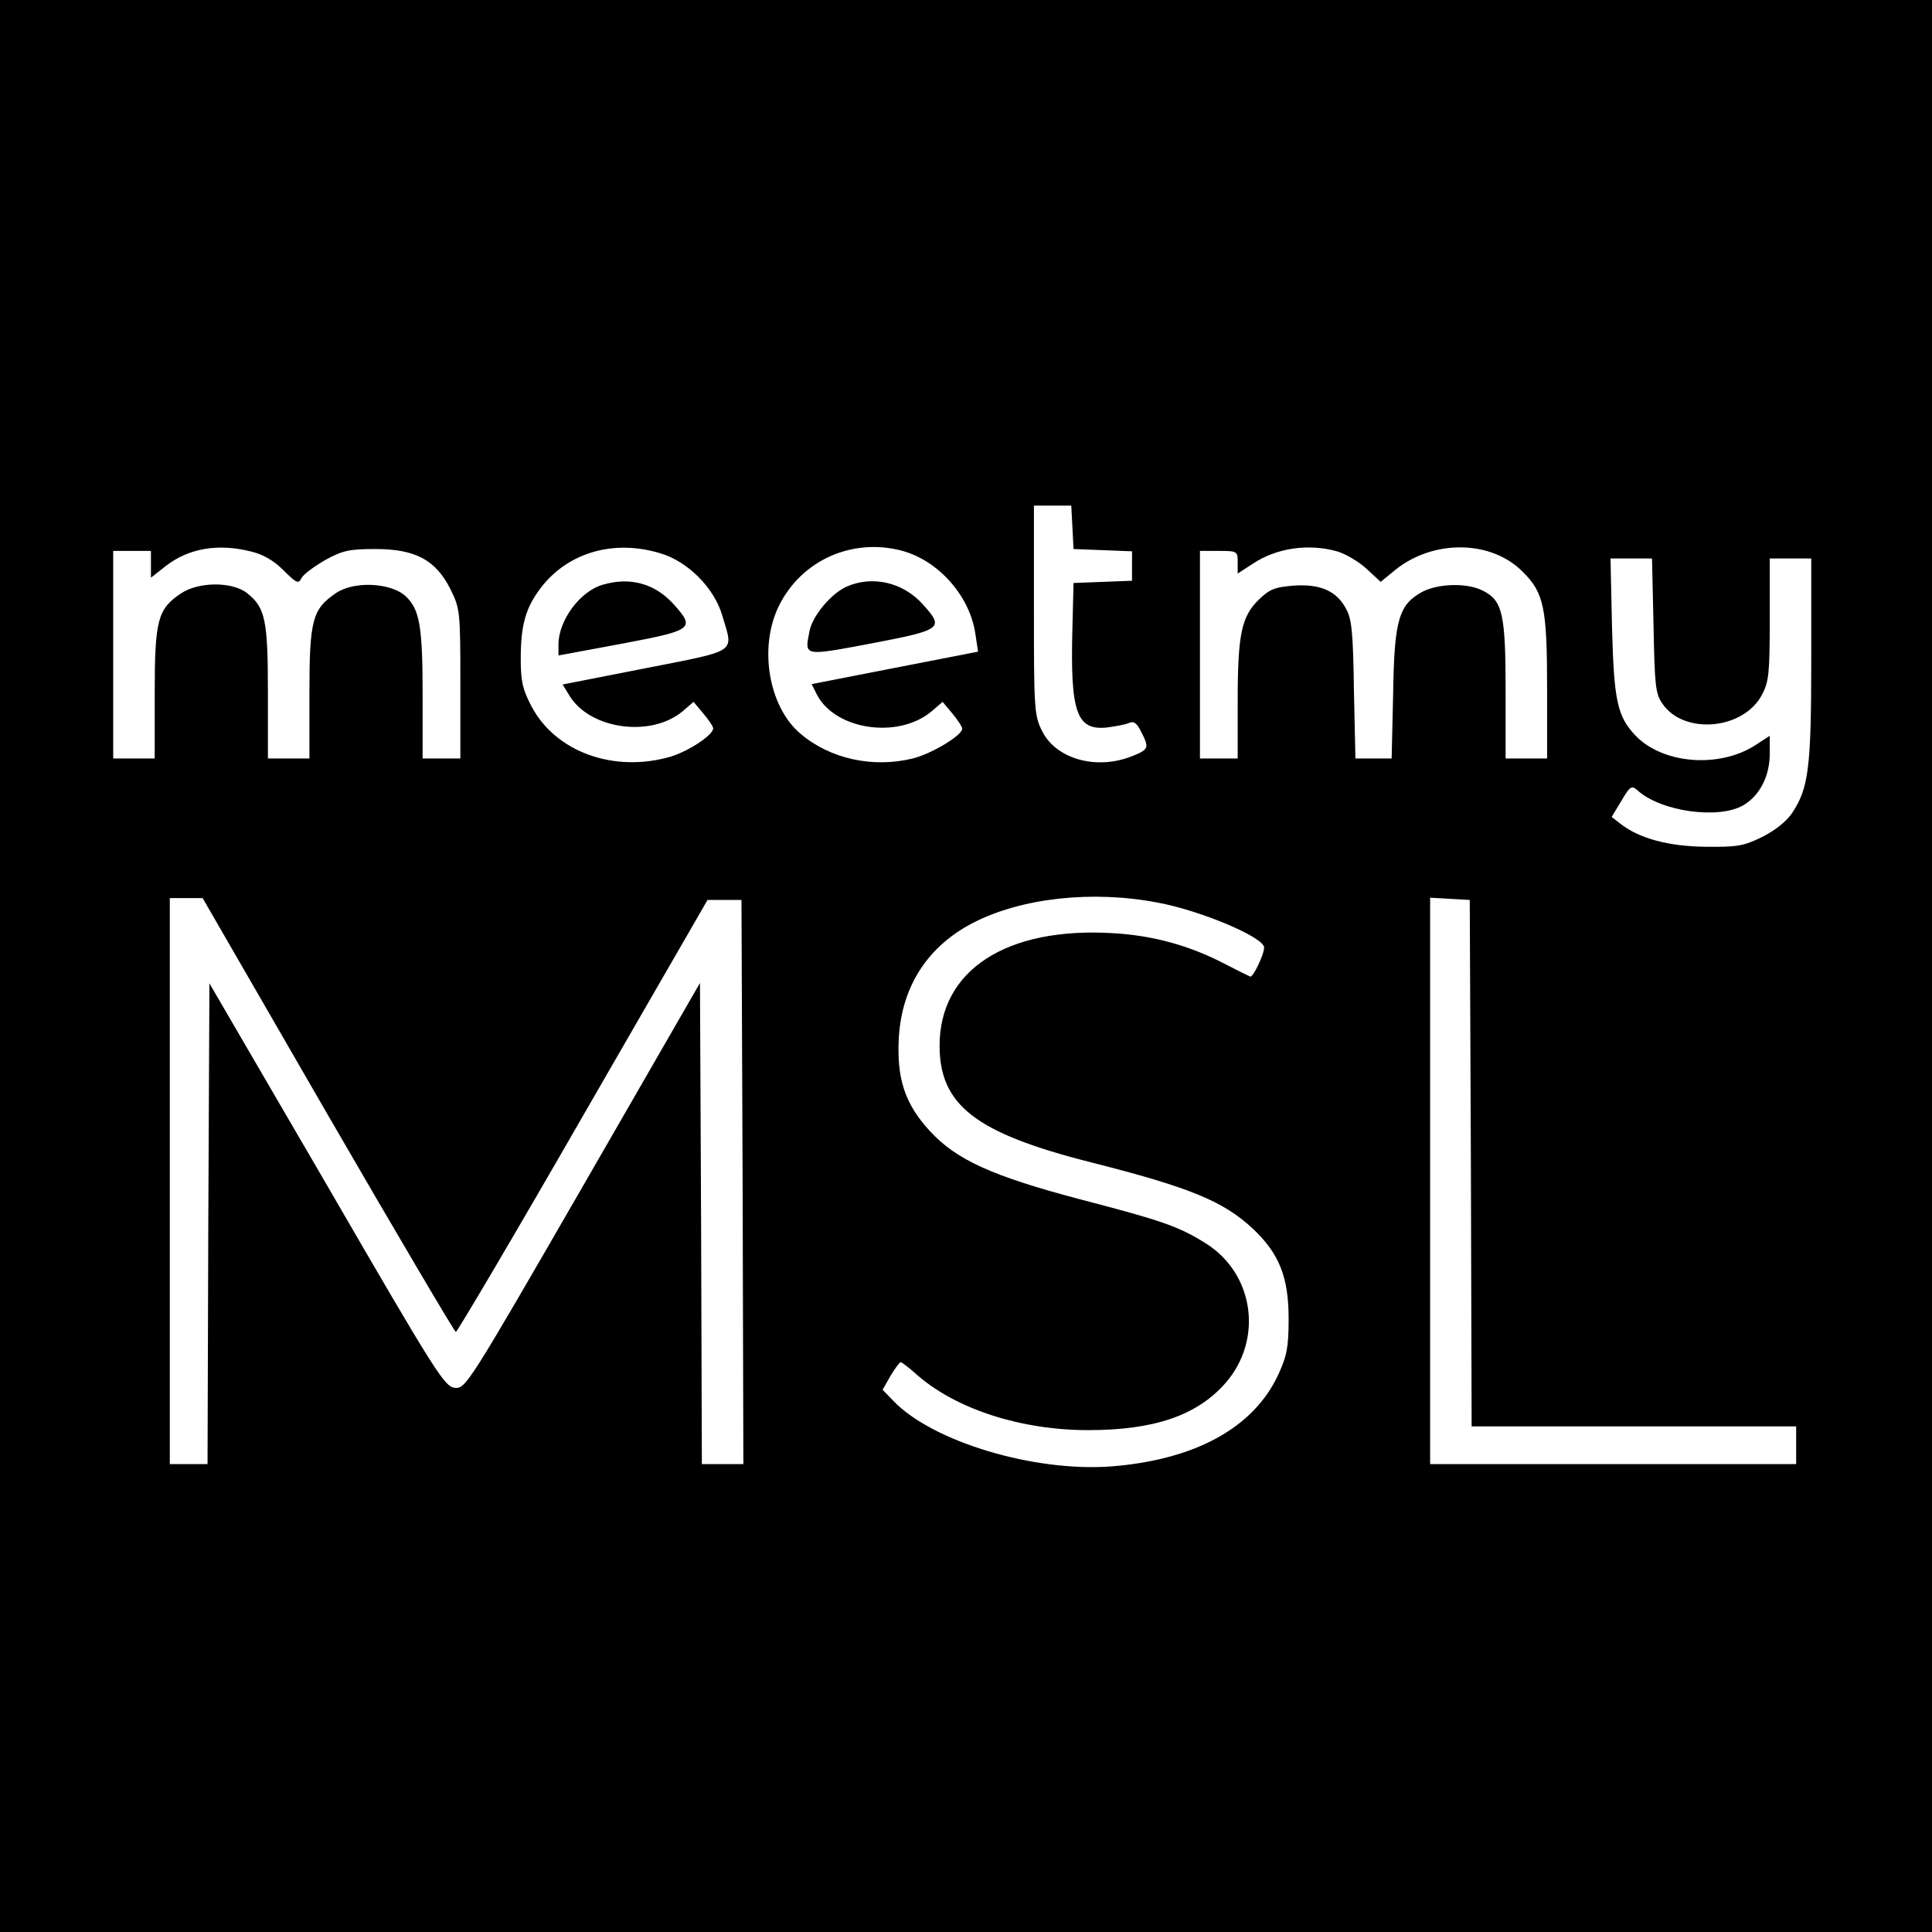 <?xml version="1.0" standalone="no"?>
<!DOCTYPE svg PUBLIC "-//W3C//DTD SVG 20010904//EN"
 "http://www.w3.org/TR/2001/REC-SVG-20010904/DTD/svg10.dtd">
<svg version="1.0" xmlns="http://www.w3.org/2000/svg"
 width="512pt" height="512pt" viewBox="0 0 512 512"
 preserveAspectRatio="xMidYMid meet">
<g transform="translate(0,512) scale(0.1,-0.1)"
fill="#000000" stroke="none">
<path d="M0 2560 l0 -2560 2560 0 2560 0 0 2560 0 2560 -2560 0 -2560 0 0
-2560z m2842 1163 l3 -58 78 -3 77 -3 0 -39 0 -39 -77 -3 -78 -3 -3 -120 c-6
-223 11 -271 91 -263 23 3 50 8 59 12 12 6 21 0 32 -23 22 -43 21 -47 -24 -65
-95 -38 -203 -7 -239 68 -20 40 -21 60 -21 319 l0 277 50 0 49 0 3 -57z
m-2175 -65 c30 -7 59 -24 84 -49 35 -35 40 -37 48 -21 5 10 34 31 63 48 46 25
63 29 133 29 106 0 160 -29 199 -107 25 -51 26 -57 26 -250 l0 -198 -50 0 -50
0 0 168 c0 184 -8 227 -45 262 -39 36 -137 41 -185 8 -62 -42 -70 -71 -70
-265 l0 -173 -55 0 -55 0 0 175 c0 192 -7 225 -55 263 -39 31 -129 31 -176 -1
-61 -41 -69 -70 -69 -264 l0 -173 -55 0 -55 0 0 275 0 275 50 0 50 0 0 -35 0
-36 38 30 c61 48 140 62 229 39z m1082 -4 c73 -21 144 -92 165 -165 30 -101
45 -91 -204 -140 l-219 -43 19 -31 c55 -88 215 -110 299 -40 l29 25 26 -31
c14 -17 26 -34 26 -39 0 -18 -64 -60 -112 -75 -151 -44 -306 12 -370 134 -23
44 -28 66 -28 125 0 90 13 135 53 188 72 94 193 129 316 92z m643 6 c97 -27
179 -121 193 -221 l7 -46 -221 -43 -220 -43 14 -28 c49 -94 216 -118 304 -44
l29 25 26 -31 c14 -17 26 -35 26 -40 0 -18 -82 -67 -131 -79 -106 -26 -219 -1
-297 65 -85 71 -112 229 -58 339 60 122 196 182 328 146z m1151 -1 c21 -6 56
-26 77 -45 l39 -36 39 32 c101 81 254 79 337 -5 57 -56 65 -96 65 -314 l0
-181 -55 0 -55 0 0 180 c0 202 -8 238 -59 264 -41 22 -118 20 -161 -2 -63 -34
-75 -74 -78 -269 l-4 -173 -48 0 -48 0 -4 183 c-2 151 -6 188 -21 214 -25 47
-68 66 -139 61 -49 -4 -63 -9 -92 -37 -46 -45 -56 -92 -56 -270 l0 -151 -50 0
-50 0 0 275 0 275 50 0 c49 0 50 -1 50 -30 l0 -30 40 26 c63 42 147 54 223 33z
m839 -196 c3 -157 5 -181 23 -207 57 -85 217 -70 265 24 18 34 20 59 20 200
l0 160 55 0 55 0 0 -268 c0 -288 -7 -341 -51 -407 -15 -22 -45 -46 -79 -63
-49 -24 -66 -27 -150 -26 -98 1 -177 22 -227 62 l-22 17 26 43 c23 39 27 41
42 28 62 -57 216 -78 281 -40 43 25 70 77 70 136 l0 48 -37 -24 c-96 -63 -248
-51 -320 26 -47 50 -56 92 -61 286 l-4 182 55 0 55 0 4 -177z m-1314 -735
c114 -21 282 -92 282 -119 0 -19 -30 -81 -37 -77 -5 2 -35 17 -68 34 -92 48
-189 75 -296 81 -282 17 -459 -98 -459 -298 0 -158 96 -232 400 -309 261 -66
352 -103 430 -176 70 -66 95 -128 95 -239 0 -76 -5 -99 -27 -147 -65 -141
-219 -226 -441 -244 -205 -16 -476 65 -580 174 l-28 29 21 37 c12 20 24 36 27
36 3 0 24 -16 46 -36 105 -90 275 -144 451 -144 175 0 288 39 363 124 101 115
77 289 -50 370 -73 46 -117 61 -332 117 -235 62 -331 105 -402 183 -65 71 -87
138 -81 246 8 137 77 243 198 305 129 66 316 86 488 53z m-2199 -563 c183
-316 336 -575 339 -575 4 1 156 258 337 573 l330 572 45 0 45 0 3 -747 2 -748
-55 0 -55 0 -2 637 -3 638 -310 -538 c-304 -527 -311 -537 -339 -535 -28 3
-48 34 -340 538 l-311 534 -3 -637 -2 -637 -50 0 -50 0 0 750 0 750 43 0 44 0
332 -575z m3029 -127 l2 -698 430 0 430 0 0 -50 0 -50 -485 0 -485 0 0 751 0
750 53 -3 52 -3 3 -697z"/>
<path d="M1596 3570 c-60 -18 -116 -95 -116 -158 l0 -29 167 31 c191 36 196
40 138 105 -50 55 -116 73 -189 51z"/>
<path d="M2245 3566 c-42 -18 -93 -79 -100 -120 -13 -66 -16 -65 165 -31 188
36 193 40 135 104 -52 58 -133 76 -200 47z"/>
</g>
</svg>

